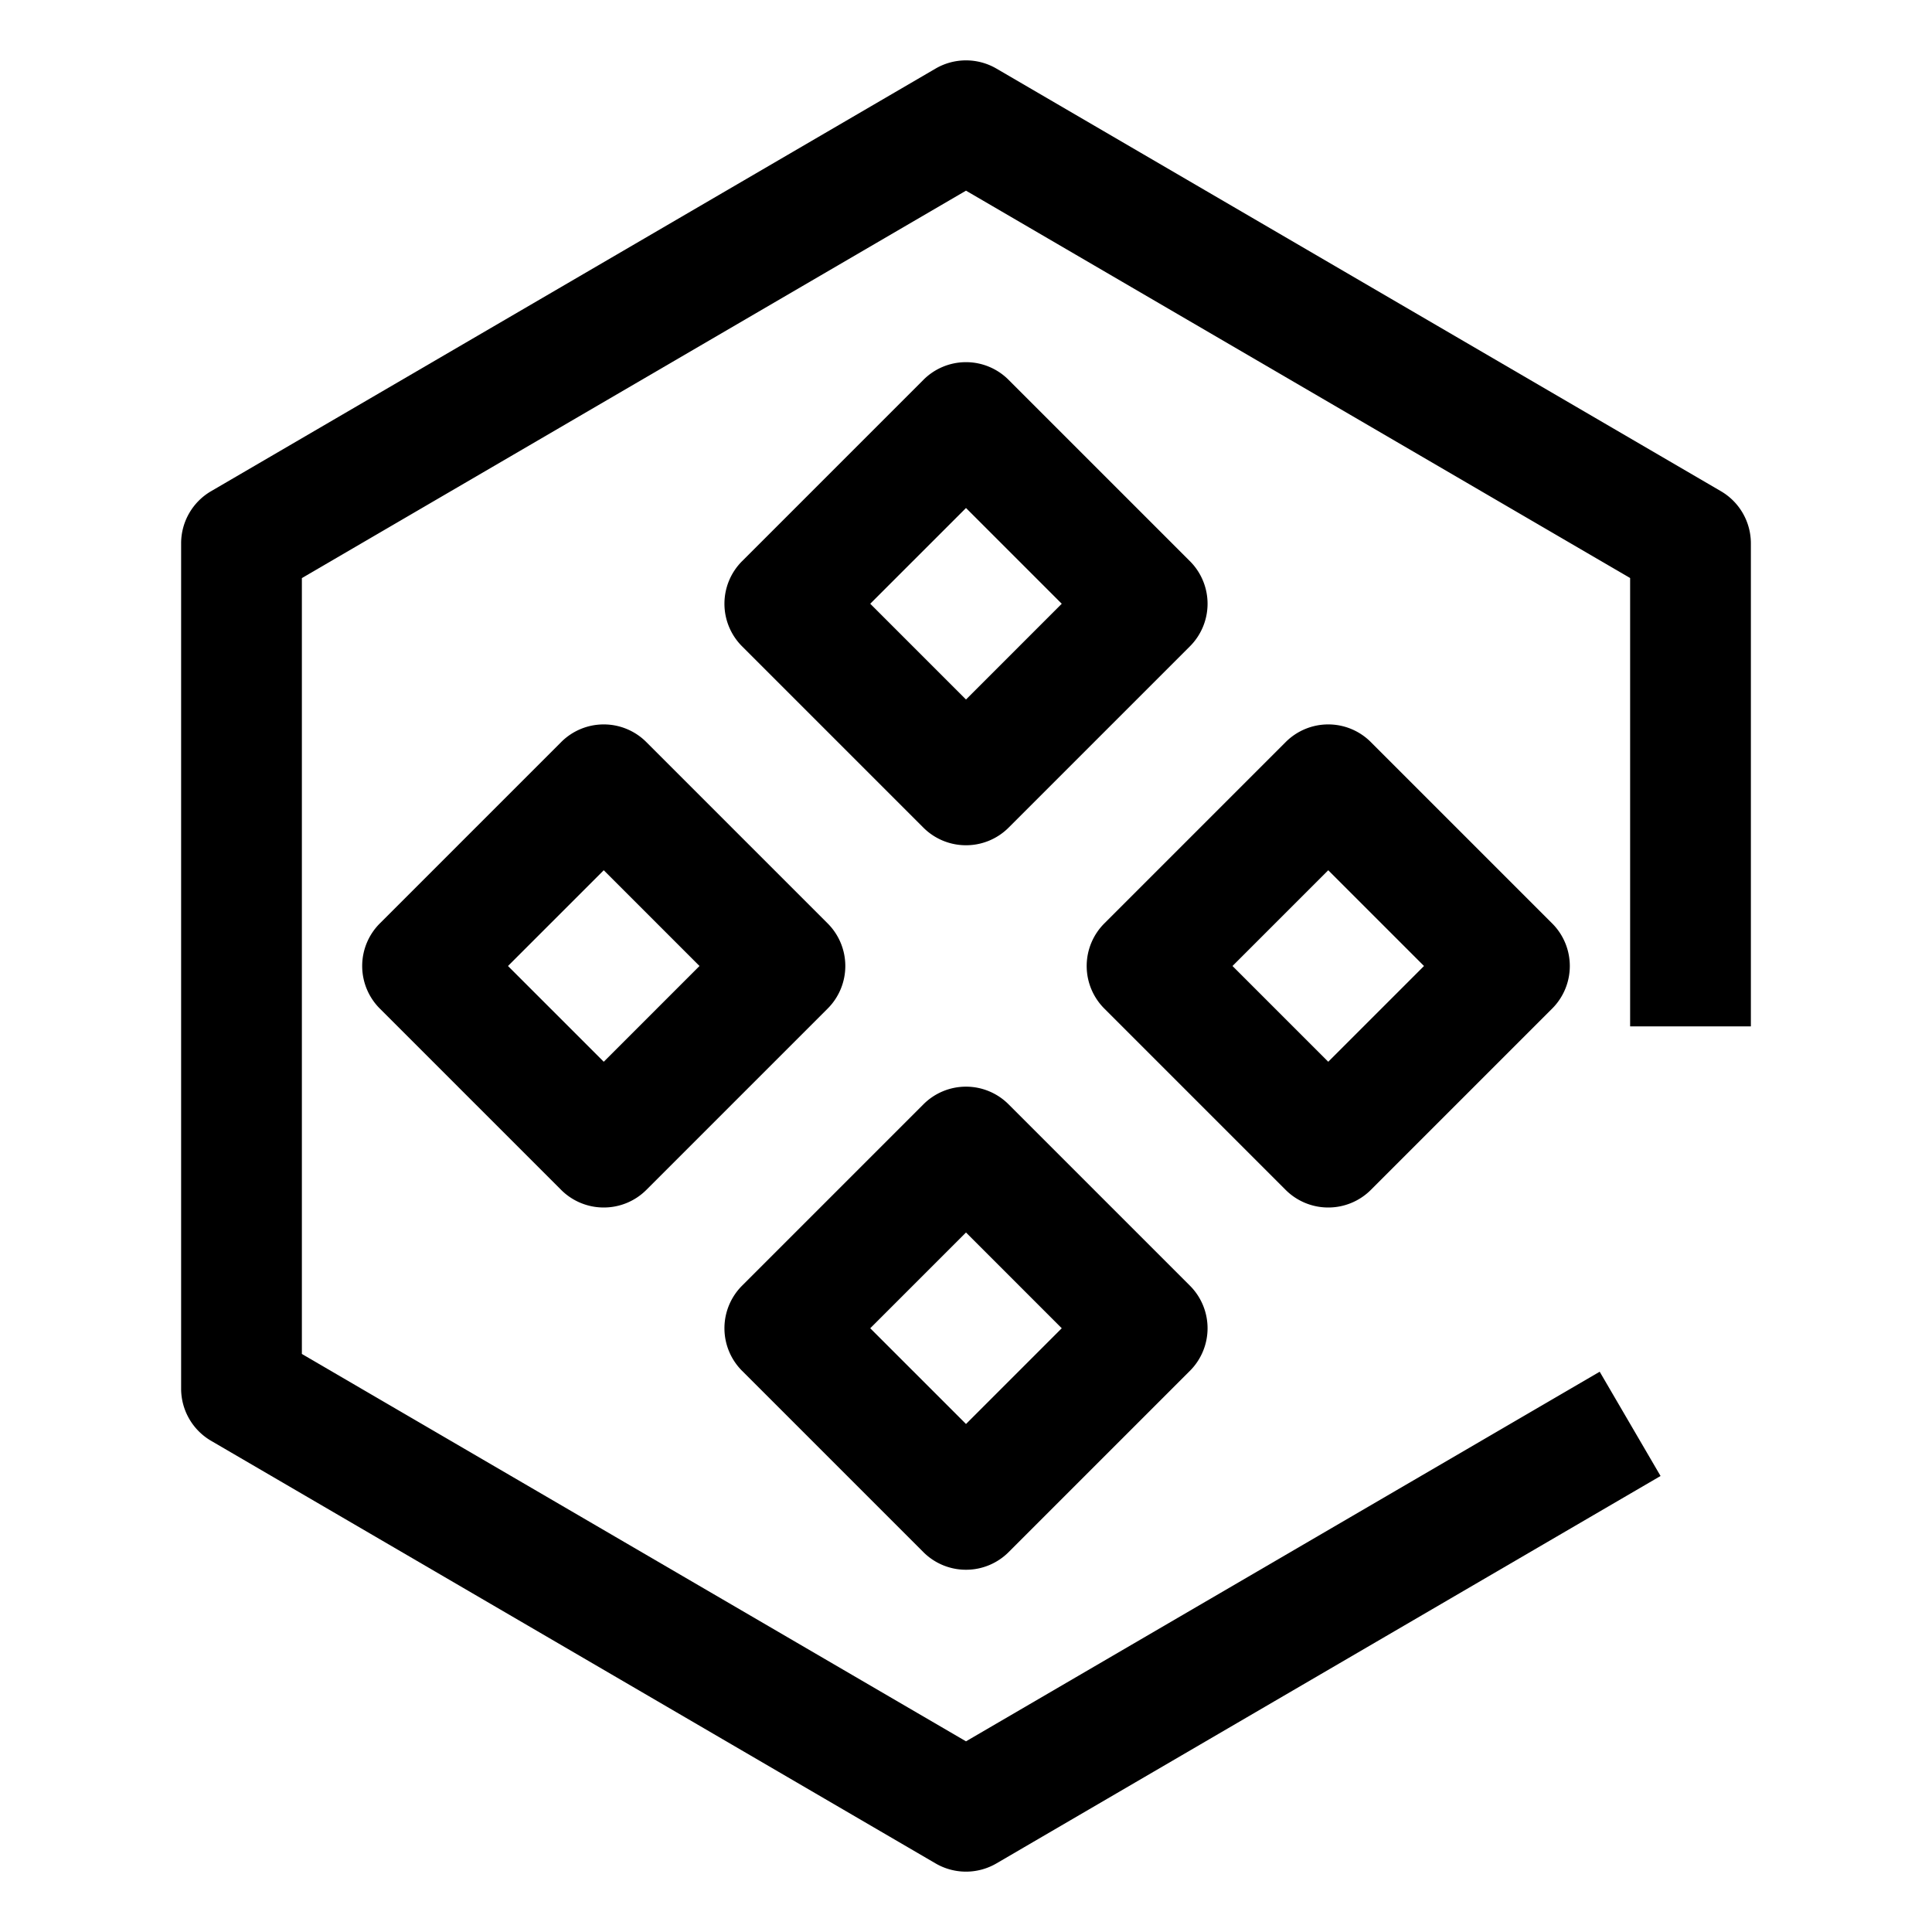 <?xml version="1.0" encoding="utf-8"?>
<!-- Generator: www.svgicons.com -->
<svg xmlns="http://www.w3.org/2000/svg" width="800" height="800" viewBox="0 0 32 32">
<path fill="currentColor" d="M16 26a.997.997 0 0 1-.707-.293l-3-3a.997.997 0 0 1 0-1.414l3-3a.996.996 0 0 1 1.414 0l3 3a.997.997 0 0 1 0 1.414l-3 3A.997.997 0 0 1 16 26m-1.586-4L16 23.586L17.586 22L16 20.414zM22 20a.997.997 0 0 1-.707-.293l-3-3a.997.997 0 0 1 0-1.414l3-3a.996.996 0 0 1 1.414 0l3 3a.997.997 0 0 1 0 1.414l-3 3A.997.997 0 0 1 22 20m-1.586-4L22 17.586L23.586 16L22 14.414zM16 14a.997.997 0 0 1-.707-.293l-3-3a.997.997 0 0 1 0-1.414l3-3a.996.996 0 0 1 1.414 0l3 3a.997.997 0 0 1 0 1.414l-3 3A.997.997 0 0 1 16 14m-1.586-4L16 11.586L17.586 10L16 8.414zM10 20a.997.997 0 0 1-.707-.293l-3-3a.997.997 0 0 1 0-1.414l3-3a.996.996 0 0 1 1.414 0l3 3a.997.997 0 0 1 0 1.414l-3 3A.997.997 0 0 1 10 20m-1.586-4L10 17.586L11.586 16L10 14.414z"/><path fill="currentColor" d="M16 1a1 1 0 0 0-.504.136l-12 7A1 1 0 0 0 3 9v14a1 1 0 0 0 .496.864l12 7a1 1 0 0 0 1.008 0l11-6.417l-1.008-1.727L16 28.842L5 22.426V9.575l11-6.417l11 6.416V17h2V9a1 1 0 0 0-.496-.864l-12-7A1 1 0 0 0 16 1"/>
</svg>